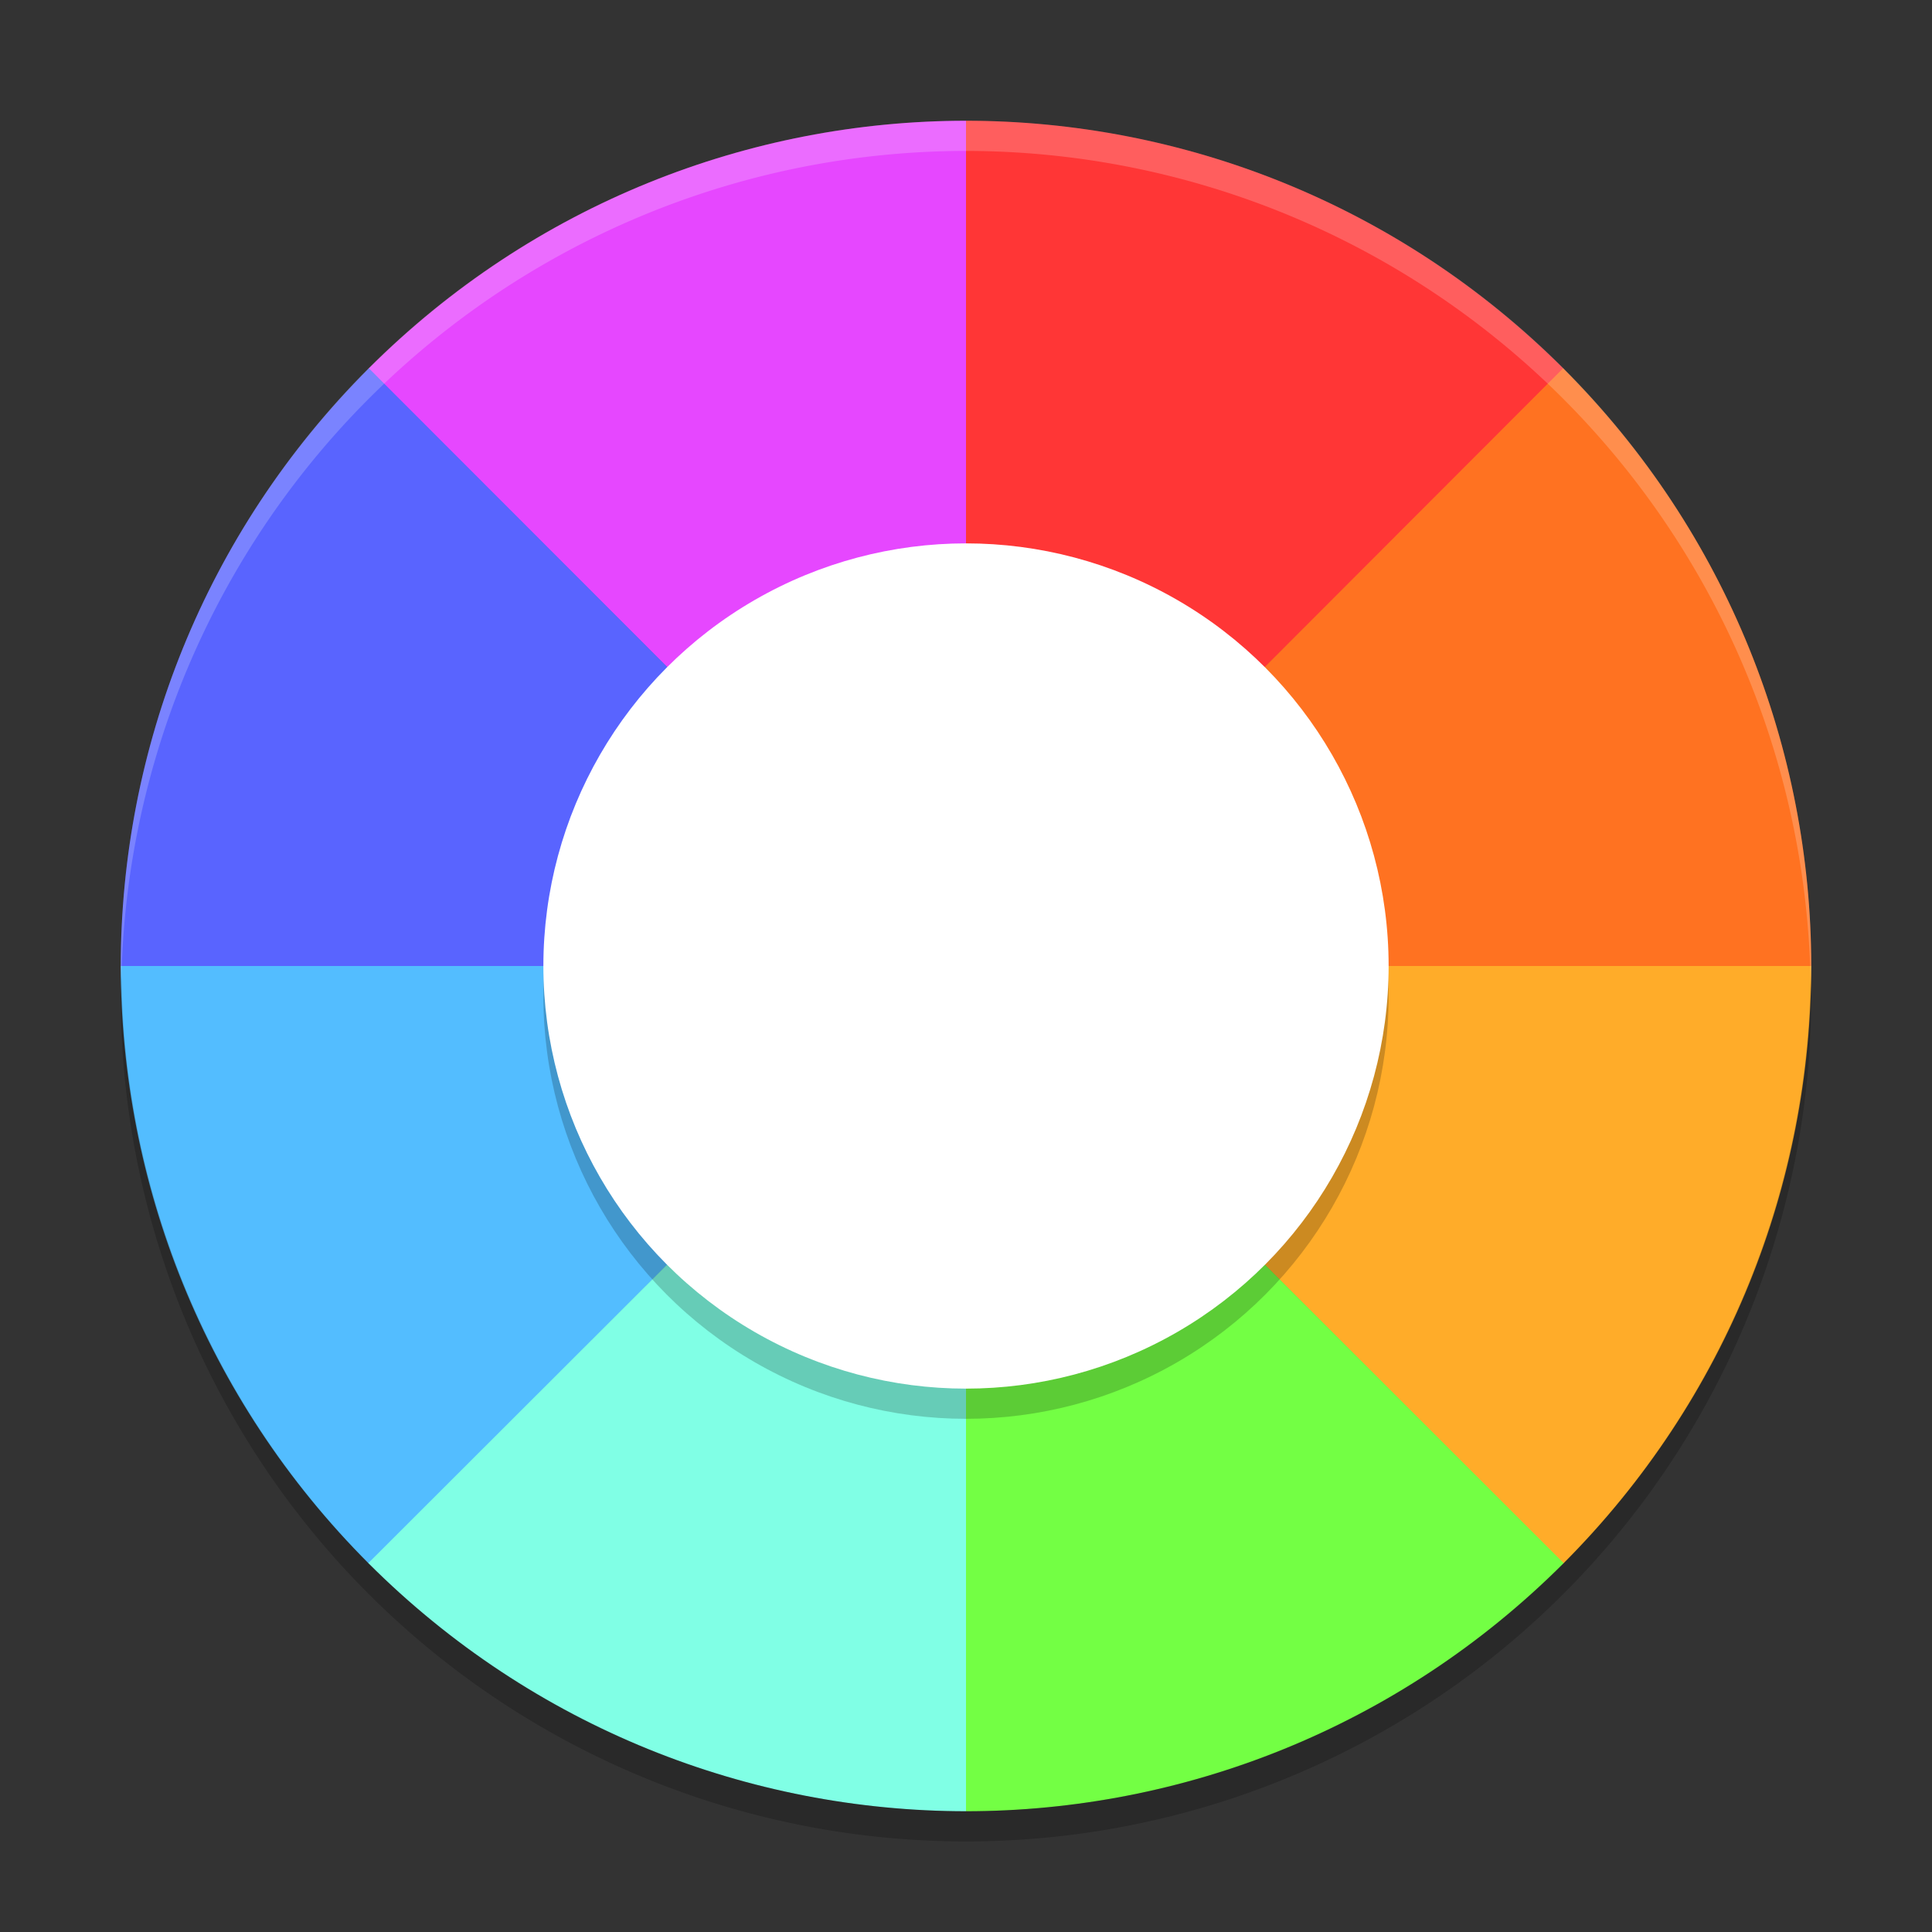<?xml version="1.0" encoding="UTF-8" standalone="no"?>
<svg xmlns="http://www.w3.org/2000/svg" height="64" width="64" version="1">
 <rect width="100%" height="100%" fill="#333333" stroke="none"/>
 <path d="M 12.2,12.219 C 17.68,6.744 24.849,4.005 32,4 l 0,28 z" style="fill:#e647ff"/>
 <path d="M 51.8,12.219 C 46.319,6.744 39.152,4.005 32,4 l 0,28 z" style="fill:#ff3636"/>
 <path d="M 12.219,12.2 C 6.744,17.68 4.005,24.848 4,32 l 28,0 z" style="fill:#5964ff"/>
 <path d="M 12.219,51.8 C 6.744,46.32 4.005,39.152 4,32 l 28,0 z" style="fill:#53bdff"/>
 <path d="m 51.781,12.2 c 5.475,5.48 8.214,12.648 8.219,19.8 l -28,0 z" style="fill:#ff7221"/>
 <path d="M 51.782,51.8 C 57.255,46.319 59.996,39.152 60,32 l -28,0 z" style="fill:#ffac29"/>
 <path d="m 12.2,51.781 c 5.48,5.475 12.648,8.214 19.8,8.219 l 0,-28 z" style="fill:#80ffe5"/>
 <path d="m 51.8,51.782 c -5.481,5.474 -12.648,8.214 -19.8,8.218 l 0,-28 z" style="fill:#73ff44"/>
 <circle cy="33" cx="32" r="14" style="opacity:0.2"/>
 <circle cy="32" cx="32" r="14" style="fill:#ffffff"/>
 <path style="opacity:0.2;fill:#ffffff" d="M 32,4 A 28,28.022 0 0 0 4,32.022 28,28.022 0 0 0 4.021,32.428 28,28.022 0 0 1 32,5 28,28.022 0 0 1 59.979,32.6 28,28.022 0 0 0 60,32.022 28,28.022 0 0 0 32,4 Z"/>
 <path style="opacity:0.2" d="M 4.021,32.395 A 28,28.027 0 0 0 4,32.973 28,28.027 0 0 0 32,61 28,28.027 0 0 0 60,32.973 28,28.027 0 0 0 59.979,32.566 28,28.027 0 0 1 32,60 28,28.027 0 0 1 4.021,32.395 Z"/>
</svg>
